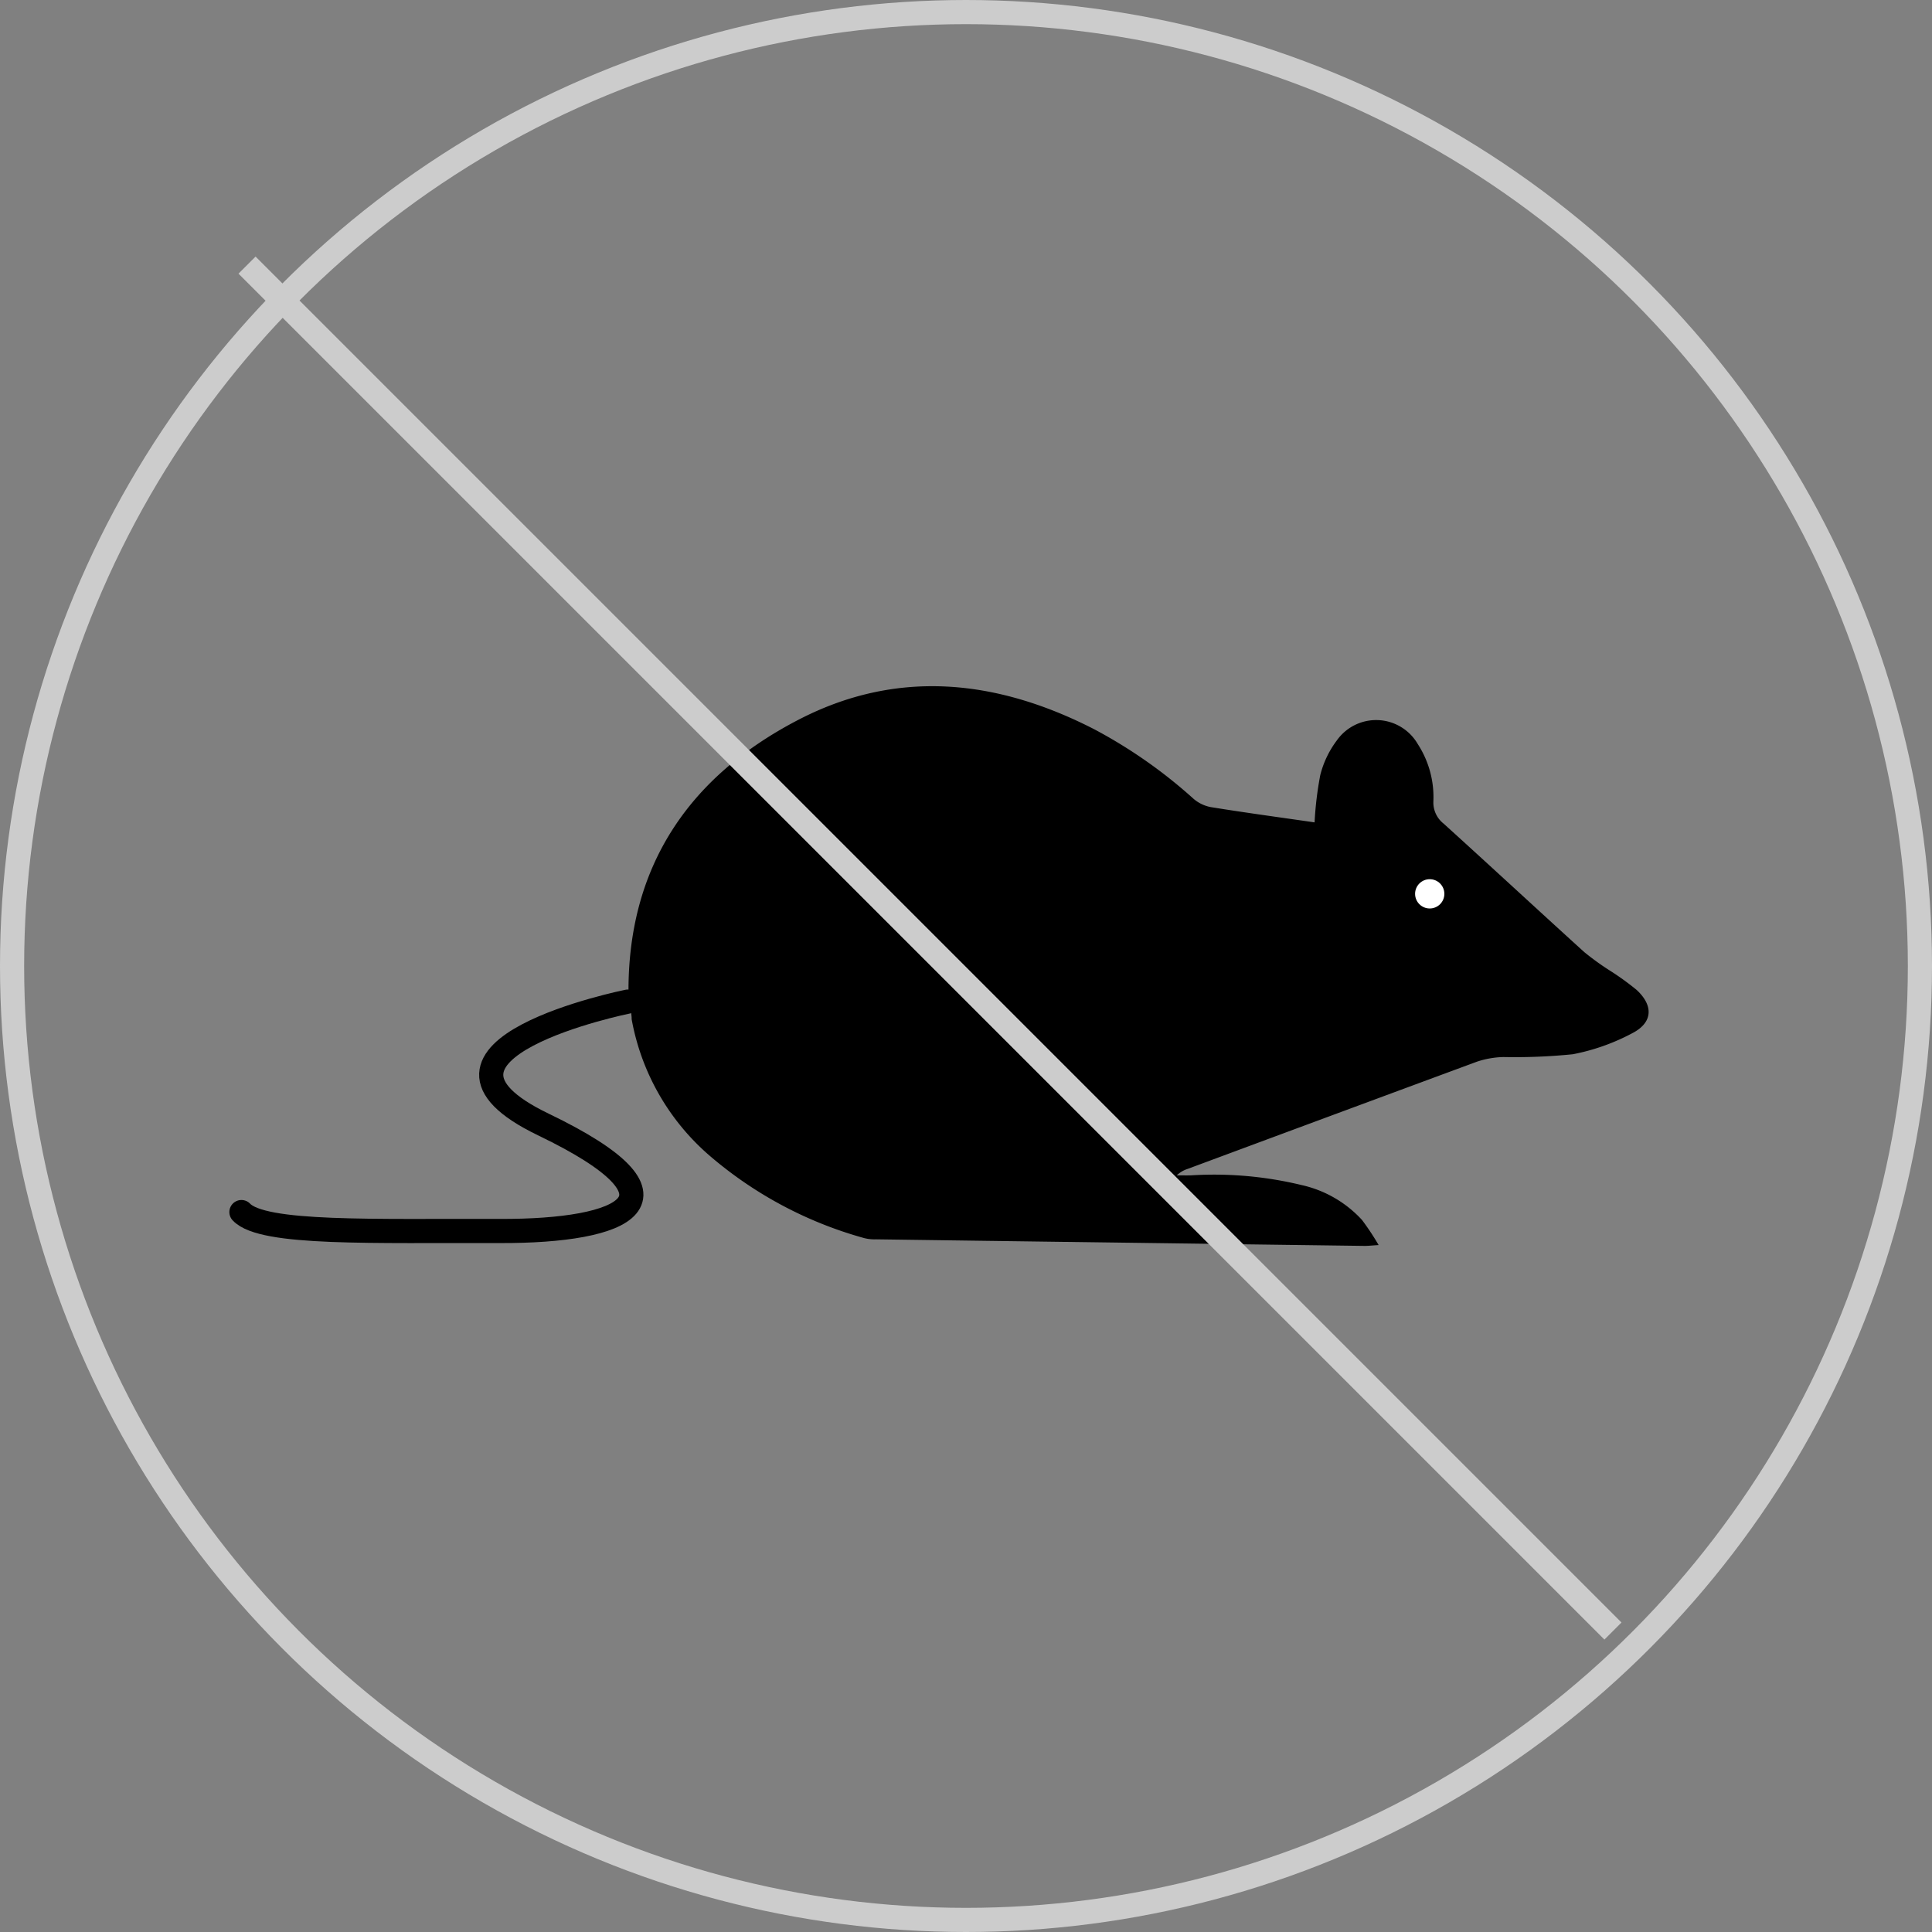 <svg height="80" viewBox="0 0 80 80" width="80" xmlns="http://www.w3.org/2000/svg"><rect x="0" y="0" width="80" height="80" fill="#808080" stroke="none"/><g transform="translate(-315 -1769)"><g transform="translate(-370.138 1244.441)"><path d="m711.292 566.754a9.747 9.747 0 0 0 3.168 5.606 16.6 16.6 0 0 0 6.463 3.466 1.733 1.733 0 0 0 .484.051q10.119.139 20.239.272c.153 0 .307-.018.578-.035a10.612 10.612 0 0 0 -.69-1.041 4.814 4.814 0 0 0 -2.508-1.445 15.375 15.375 0 0 0 -4.57-.4c-.2.005-.393 0-.59 0a1.141 1.141 0 0 1 .444-.265q5.991-2.226 11.985-4.442a3.722 3.722 0 0 1 1.092-.192 23.922 23.922 0 0 0 2.879-.116 8.713 8.713 0 0 0 2.47-.876c.841-.436.875-1.135.174-1.785a11.306 11.306 0 0 0 -1.148-.827 10.977 10.977 0 0 1 -1.023-.742c-1.947-1.767-3.876-3.555-5.824-5.32a1.111 1.111 0 0 1 -.424-.918 4.033 4.033 0 0 0 -.645-2.374 1.992 1.992 0 0 0 -3.352-.153 4.017 4.017 0 0 0 -.687 1.438 14.389 14.389 0 0 0 -.235 1.956c-1.426-.207-2.863-.4-4.3-.633a1.524 1.524 0 0 1 -.719-.35 20.446 20.446 0 0 0 -4.126-2.884c-4-2.046-8.109-2.5-12.182-.405-4.572 2.354-7.133 6.1-7.082 11.389.006.087.145.898.129 1.025z"/><path d="m711.13 566.034s-9.908 2-3.487 5.091 3.4 4.426-1.808 4.407-9.818.154-10.7-.784" fill="none" stroke="#000" stroke-linecap="round" stroke-linejoin="round"/><circle cx="744.34" cy="561.571" fill="#fff" r=".606"/></g><g fill="none" stroke="#ccc"><g><circle cx="355" cy="1809" r="40" stroke="none"/><circle cx="355" cy="1809" fill="none" r="39.5"/></g><path d="m2497.355 9405v80" transform="matrix(.707 -.707 .707 .707 -8089.736 -3103.727)"/></g></g></svg>
